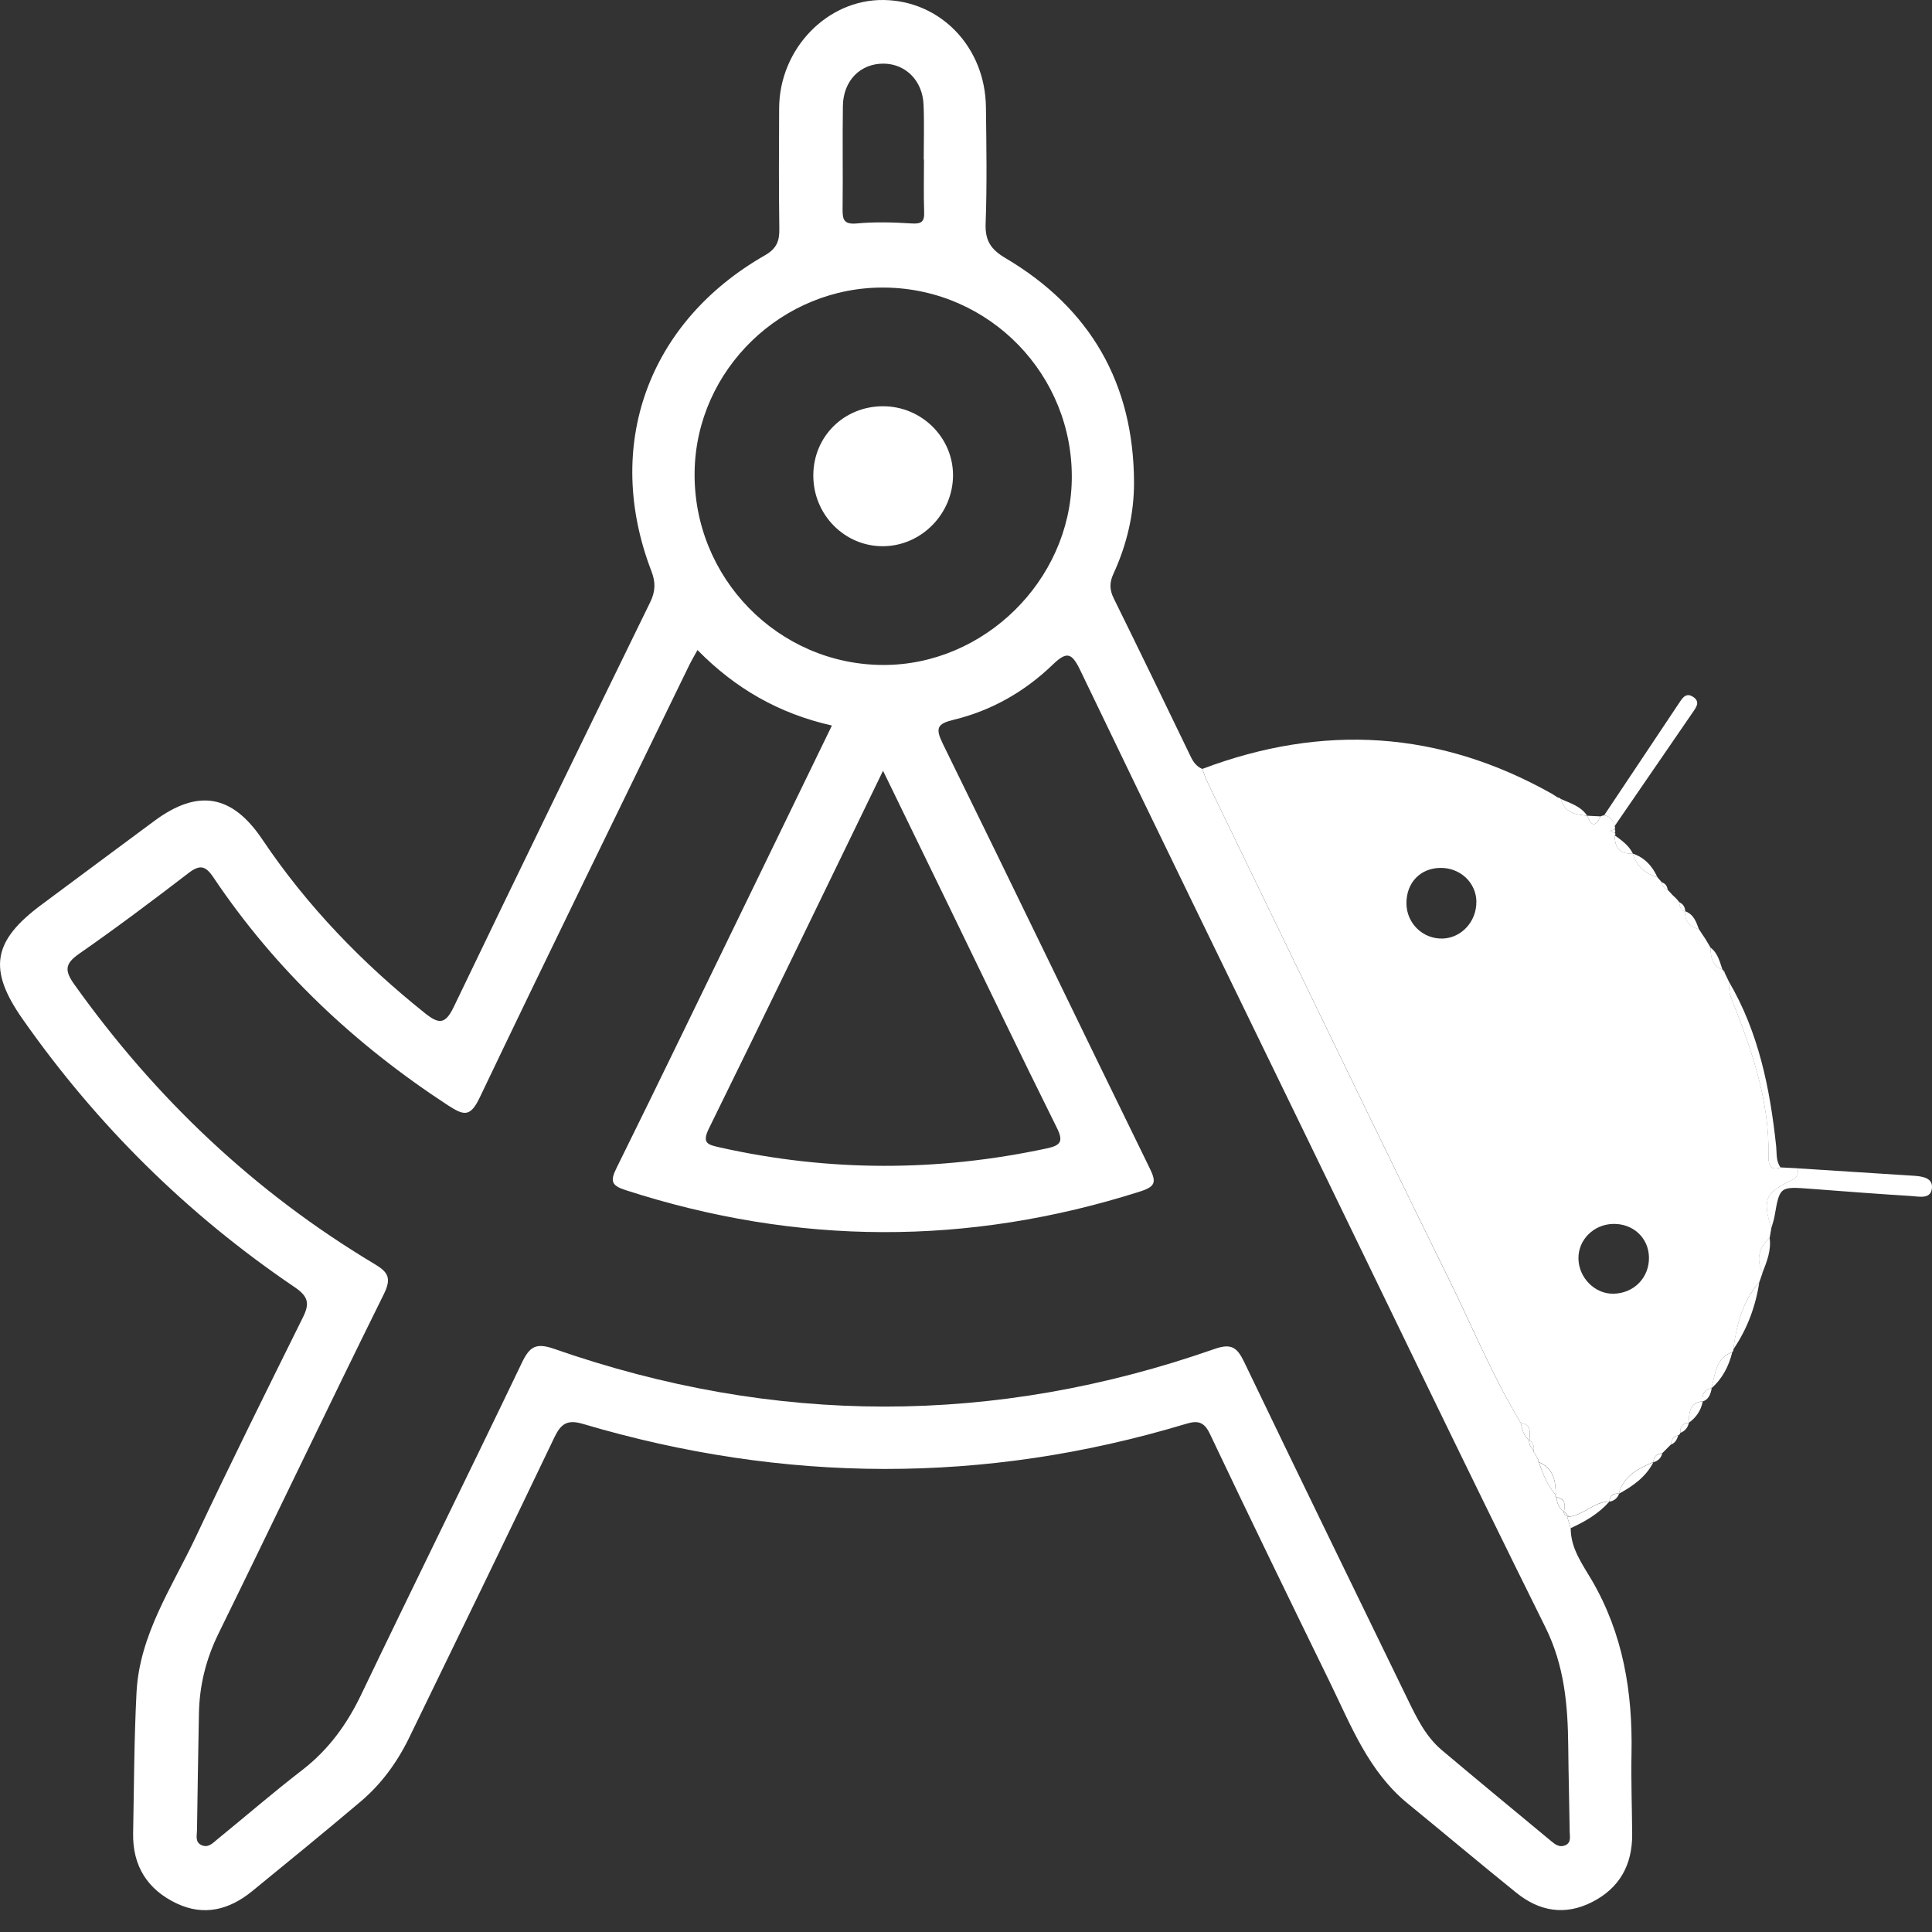 <svg width="32" height="32" viewBox="0 0 32 32" fill="none" xmlns="http://www.w3.org/2000/svg">
<rect x="0" y="0" width="32" height="32" fill="#333333" stroke="none"/>
<g clipPath="url(#clip0_4100_543)">
<path d="M26.016 25.311C26.014 25.646 26.211 25.91 26.365 26.173C26.885 27.064 27.042 28.027 27.023 29.038C27.014 29.486 27.031 29.935 27.034 30.384C27.036 30.89 26.825 31.273 26.368 31.505C25.917 31.733 25.495 31.657 25.114 31.349C24.511 30.863 23.918 30.363 23.318 29.873C22.671 29.345 22.38 28.589 22.031 27.872C21.361 26.5 20.693 25.127 20.039 23.748C19.94 23.539 19.829 23.528 19.642 23.584C16.313 24.588 12.982 24.57 9.654 23.584C9.397 23.508 9.291 23.581 9.183 23.806C8.389 25.467 7.584 27.124 6.778 28.78C6.58 29.187 6.316 29.551 5.969 29.843C5.377 30.344 4.776 30.834 4.175 31.325C3.799 31.631 3.38 31.743 2.924 31.526C2.442 31.297 2.195 30.905 2.205 30.365C2.22 29.589 2.221 28.813 2.261 28.037C2.309 27.071 2.855 26.282 3.25 25.442C3.823 24.226 4.422 23.021 5.019 21.816C5.131 21.59 5.107 21.473 4.881 21.32C3.106 20.118 1.604 18.634 0.373 16.877C-0.203 16.054 -0.122 15.584 0.691 14.982C1.314 14.52 1.935 14.056 2.559 13.595C3.276 13.065 3.842 13.157 4.343 13.901C5.087 15.009 6.002 15.954 7.042 16.784C7.268 16.964 7.376 16.969 7.515 16.679C8.59 14.44 9.679 12.207 10.769 9.975C10.857 9.796 10.861 9.645 10.789 9.459C9.993 7.388 10.729 5.336 12.671 4.228C12.862 4.118 12.911 3.995 12.908 3.794C12.899 3.127 12.901 2.459 12.905 1.791C12.91 0.807 13.702 -0.011 14.633 -1.3846e-05C15.579 0.011 16.319 0.781 16.33 1.775C16.338 2.418 16.349 3.062 16.325 3.705C16.315 3.987 16.413 4.132 16.652 4.274C18.061 5.106 18.778 6.353 18.783 7.992C18.784 8.517 18.662 9.025 18.442 9.504C18.375 9.649 18.376 9.769 18.448 9.913C18.877 10.783 19.299 11.655 19.72 12.528C19.764 12.621 19.817 12.694 19.911 12.735C19.942 12.814 19.97 12.894 20.006 12.97C21.336 15.715 22.658 18.464 24.004 21.201C24.393 21.992 24.729 22.811 25.188 23.566C25.209 23.678 25.241 23.786 25.332 23.863L25.327 23.855C25.323 23.923 25.351 23.977 25.405 24.017C25.397 24.039 25.402 24.058 25.421 24.073C25.439 24.109 25.459 24.145 25.478 24.18L25.471 24.203L25.488 24.219C25.554 24.414 25.63 24.602 25.767 24.76C25.757 24.778 25.761 24.791 25.78 24.8C25.787 24.897 25.821 24.979 25.902 25.037L25.898 25.029C25.902 25.08 25.924 25.114 25.979 25.118L25.958 25.125C25.977 25.187 25.996 25.249 26.014 25.311H26.016ZM11.553 10.766C11.497 10.868 11.455 10.938 11.419 11.011C10.259 13.397 9.091 15.78 7.948 18.174C7.793 18.499 7.692 18.485 7.422 18.309C5.879 17.302 4.564 16.066 3.536 14.534C3.404 14.337 3.311 14.316 3.122 14.461C2.526 14.918 1.925 15.37 1.308 15.799C1.066 15.968 1.072 16.083 1.235 16.311C2.577 18.193 4.22 19.75 6.205 20.937C6.428 21.07 6.489 21.169 6.357 21.436C5.433 23.303 4.538 25.184 3.62 27.055C3.412 27.479 3.303 27.916 3.295 28.383C3.282 29.025 3.273 29.669 3.263 30.311C3.262 30.404 3.226 30.515 3.344 30.564C3.453 30.609 3.528 30.524 3.6 30.465C4.07 30.082 4.529 29.685 5.009 29.315C5.443 28.979 5.746 28.561 5.982 28.069C6.861 26.233 7.764 24.409 8.643 22.573C8.771 22.306 8.874 22.235 9.178 22.341C12.822 23.614 16.475 23.618 20.12 22.342C20.393 22.247 20.49 22.316 20.605 22.554C21.501 24.421 22.41 26.282 23.315 28.145C23.464 28.451 23.612 28.759 23.877 28.984C24.479 29.492 25.087 29.992 25.694 30.496C25.761 30.552 25.831 30.603 25.923 30.565C26.028 30.521 26 30.423 25.999 30.344C25.993 29.871 25.979 29.398 25.975 28.925C25.968 28.244 25.913 27.59 25.596 26.951C24.261 24.261 22.961 21.551 21.648 18.849C20.393 16.265 19.133 13.685 17.89 11.097C17.747 10.8 17.662 10.791 17.432 11.013C16.971 11.456 16.422 11.77 15.798 11.921C15.522 11.988 15.488 12.057 15.617 12.321C16.767 14.659 17.895 17.006 19.041 19.346C19.156 19.579 19.142 19.653 18.88 19.736C16.038 20.64 13.204 20.631 10.367 19.714C10.132 19.638 10.101 19.569 10.21 19.349C10.924 17.905 11.624 16.453 12.329 15.004C12.809 14.016 13.289 13.026 13.779 12.017C12.898 11.819 12.175 11.4 11.553 10.767V10.766ZM14.659 4.763C12.957 4.741 11.531 6.12 11.505 7.813C11.477 9.566 12.888 11.011 14.63 11.014C16.298 11.017 17.721 9.62 17.752 7.951C17.783 6.215 16.396 4.784 14.659 4.763ZM14.626 12.766C13.641 14.796 12.698 16.747 11.742 18.691C11.62 18.939 11.726 18.96 11.923 19.005C13.727 19.409 15.529 19.408 17.334 19.022C17.566 18.973 17.62 18.909 17.503 18.676C16.899 17.462 16.314 16.239 15.721 15.018C15.368 14.292 15.015 13.566 14.626 12.766ZM15.303 2.642C15.303 2.642 15.301 2.642 15.3 2.642C15.3 2.339 15.31 2.036 15.297 1.733C15.281 1.336 15 1.057 14.636 1.054C14.251 1.051 13.968 1.334 13.961 1.752C13.952 2.321 13.963 2.891 13.956 3.46C13.954 3.634 13.974 3.721 14.192 3.701C14.492 3.673 14.797 3.682 15.098 3.701C15.259 3.711 15.313 3.676 15.307 3.513C15.297 3.222 15.304 2.932 15.304 2.641L15.303 2.642Z" fill="white"/>
<path d="M25.49 24.22L25.473 24.204L25.48 24.181C25.46 24.145 25.441 24.11 25.422 24.074C25.404 24.059 25.399 24.04 25.407 24.018C25.409 23.95 25.393 23.891 25.329 23.856L25.334 23.864C25.334 23.74 25.38 23.596 25.189 23.567C24.73 22.811 24.395 21.992 24.006 21.201C22.659 18.464 21.338 15.716 20.007 12.97C19.971 12.895 19.944 12.814 19.913 12.736C21.908 11.983 23.842 12.097 25.709 13.15C25.741 13.171 25.773 13.191 25.804 13.211C25.824 13.211 25.839 13.219 25.852 13.234C25.912 13.461 26.097 13.493 26.29 13.511H26.29C26.355 13.688 26.428 13.7 26.51 13.522C26.529 13.512 26.55 13.507 26.572 13.504C26.675 13.521 26.724 13.59 26.744 13.686C26.752 13.701 26.753 13.716 26.745 13.732C26.717 13.744 26.688 13.755 26.659 13.767C26.689 13.776 26.719 13.786 26.749 13.795C26.759 13.809 26.759 13.822 26.746 13.835C26.744 14.036 26.824 14.156 27.044 14.134C27.044 14.134 27.041 14.137 27.041 14.137C27.108 14.342 27.247 14.471 27.452 14.53C27.476 14.558 27.5 14.585 27.524 14.613C27.533 14.672 27.559 14.718 27.623 14.735L27.615 14.731C27.64 14.758 27.665 14.784 27.691 14.811L27.683 14.806C27.711 14.832 27.739 14.859 27.767 14.886C27.782 14.905 27.798 14.924 27.814 14.943C27.82 15.013 27.835 15.077 27.915 15.099V15.092C27.896 15.264 27.995 15.347 28.142 15.393C28.158 15.418 28.174 15.442 28.189 15.466C28.207 15.493 28.225 15.519 28.243 15.546C28.272 15.595 28.302 15.644 28.331 15.694C28.336 15.849 28.355 15.997 28.53 16.059C28.544 16.067 28.551 16.078 28.552 16.094L28.566 16.113C28.588 16.159 28.611 16.205 28.633 16.252C28.643 16.335 28.635 16.424 28.664 16.499C28.999 17.352 29.312 18.208 29.292 19.145C29.29 19.237 29.297 19.411 29.494 19.336C29.591 19.341 29.688 19.347 29.785 19.351C29.781 19.423 29.778 19.497 29.701 19.535C29.232 19.76 29.194 19.845 29.337 20.353C29.328 20.401 29.32 20.451 29.312 20.5C29.134 20.665 29.083 20.856 29.194 21.081C29.176 21.131 29.159 21.183 29.141 21.233C28.864 21.554 28.762 21.942 28.71 22.35C28.712 22.367 28.707 22.382 28.693 22.393C28.41 22.497 28.413 22.767 28.345 22.995L28.354 22.991C28.232 23.016 28.186 23.093 28.201 23.212L28.204 23.21C27.976 23.23 27.98 23.402 27.971 23.565L27.973 23.563C27.87 23.572 27.826 23.632 27.831 23.732C27.826 23.751 27.814 23.766 27.797 23.774C27.717 23.792 27.68 23.847 27.676 23.925C27.628 23.974 27.581 24.022 27.532 24.07C27.441 24.076 27.391 24.125 27.385 24.217L27.387 24.215C27.135 24.325 26.891 24.443 26.812 24.74H26.818C26.719 24.728 26.667 24.773 26.655 24.87C26.393 24.87 26.218 25.112 25.96 25.123L25.981 25.116C25.954 25.086 25.927 25.057 25.9 25.027C25.9 25.027 25.904 25.035 25.904 25.034C25.929 24.921 25.925 24.823 25.782 24.798C25.764 24.789 25.759 24.776 25.769 24.758C25.769 24.529 25.732 24.32 25.49 24.217L25.49 24.22ZM24.454 14.934C24.449 14.618 24.185 14.371 23.858 14.375C23.525 14.379 23.295 14.618 23.295 14.96C23.295 15.294 23.571 15.56 23.903 15.545C24.212 15.531 24.458 15.258 24.453 14.934L24.454 14.934ZM27.312 20.824C27.306 20.503 27.05 20.265 26.72 20.272C26.396 20.278 26.138 20.536 26.144 20.848C26.15 21.165 26.416 21.433 26.722 21.428C27.063 21.423 27.319 21.161 27.312 20.823L27.312 20.824Z" fill="white"/>
<path d="M29.335 20.353C29.192 19.846 29.23 19.761 29.698 19.535C29.776 19.498 29.779 19.424 29.783 19.352C30.42 19.392 31.056 19.433 31.694 19.474C31.831 19.483 32.004 19.505 32 19.661C31.993 19.872 31.791 19.818 31.658 19.81C31.104 19.776 30.552 19.733 29.999 19.691C29.476 19.651 29.478 19.65 29.392 20.145C29.379 20.216 29.355 20.284 29.335 20.354V20.353Z" fill="white"/>
<path d="M26.742 13.686C26.722 13.59 26.674 13.52 26.57 13.504C26.98 12.889 27.389 12.275 27.8 11.661C27.86 11.572 27.922 11.453 28.054 11.55C28.165 11.631 28.089 11.722 28.035 11.802C27.604 12.43 27.173 13.058 26.741 13.686H26.742Z" fill="white"/>
<path d="M29.492 19.336C29.296 19.411 29.288 19.237 29.291 19.145C29.31 18.207 28.998 17.352 28.663 16.499C28.633 16.424 28.641 16.335 28.632 16.252C29.129 17.096 29.317 18.029 29.419 18.987C29.431 19.108 29.414 19.232 29.492 19.337V19.336Z" fill="white"/>
<path d="M28.708 22.351C28.76 21.944 28.863 21.555 29.14 21.235C29.078 21.639 28.94 22.013 28.708 22.351Z" fill="white"/>
<path d="M25.959 25.125C26.218 25.114 26.392 24.873 26.655 24.872C26.478 25.072 26.254 25.202 26.015 25.311C25.996 25.249 25.978 25.187 25.959 25.125Z" fill="white"/>
<path d="M26.811 24.743C26.891 24.445 27.135 24.327 27.386 24.218C27.26 24.465 27.045 24.615 26.811 24.743Z" fill="white"/>
<path d="M28.343 22.997C28.412 22.769 28.408 22.498 28.692 22.395C28.635 22.629 28.528 22.836 28.343 22.997Z" fill="white"/>
<path d="M29.192 21.081C29.081 20.857 29.132 20.666 29.31 20.501C29.341 20.708 29.264 20.895 29.192 21.081Z" fill="white"/>
<path d="M27.452 14.53C27.246 14.471 27.107 14.342 27.04 14.137C27.24 14.203 27.367 14.344 27.452 14.53Z" fill="white"/>
<path d="M26.288 13.51C26.095 13.493 25.911 13.461 25.85 13.233C26.01 13.304 26.183 13.353 26.288 13.51Z" fill="white"/>
<path d="M27.044 14.135C26.823 14.156 26.744 14.037 26.746 13.836C26.861 13.92 26.978 14.002 27.044 14.135Z" fill="white"/>
<path d="M27.97 23.567C27.979 23.403 27.975 23.231 28.203 23.212C28.174 23.362 28.094 23.479 27.97 23.567Z" fill="white"/>
<path d="M28.529 16.059C28.353 15.997 28.334 15.849 28.33 15.694C28.453 15.785 28.483 15.927 28.529 16.059Z" fill="white"/>
<path d="M28.14 15.394C27.992 15.348 27.894 15.264 27.913 15.093C28.053 15.145 28.096 15.27 28.14 15.394Z" fill="white"/>
<path d="M26.509 13.522C26.427 13.7 26.355 13.688 26.29 13.511C26.363 13.515 26.436 13.518 26.509 13.522Z" fill="white"/>
<path d="M28.2 23.214C28.185 23.095 28.23 23.018 28.352 22.992C28.333 23.088 28.305 23.178 28.2 23.214Z" fill="white"/>
<path d="M27.385 24.22C27.39 24.127 27.44 24.078 27.532 24.073C27.513 24.152 27.46 24.198 27.385 24.22Z" fill="white"/>
<path d="M27.831 23.734C27.825 23.633 27.868 23.574 27.973 23.564C27.957 23.648 27.907 23.702 27.831 23.734Z" fill="white"/>
<path d="M26.655 24.873C26.666 24.776 26.718 24.73 26.817 24.743C26.787 24.817 26.733 24.86 26.655 24.873Z" fill="white"/>
<path d="M27.914 15.1C27.833 15.078 27.819 15.013 27.812 14.944C27.882 14.972 27.91 15.028 27.914 15.1Z" fill="white"/>
<path d="M27.675 23.928C27.68 23.848 27.715 23.794 27.796 23.776C27.777 23.844 27.745 23.901 27.675 23.928Z" fill="white"/>
<path d="M26.748 13.795C26.718 13.786 26.688 13.776 26.658 13.767C26.687 13.755 26.715 13.744 26.744 13.732C26.756 13.753 26.757 13.773 26.748 13.795Z" fill="white"/>
<path d="M27.621 14.735C27.558 14.719 27.532 14.673 27.523 14.613C27.582 14.632 27.613 14.674 27.621 14.735Z" fill="white"/>
<path d="M25.803 13.211C25.771 13.19 25.739 13.17 25.707 13.149C25.74 13.17 25.772 13.19 25.803 13.211Z" fill="white"/>
<path d="M28.563 16.113L28.55 16.094L28.569 16.096L28.563 16.113Z" fill="white"/>
<path d="M25.49 24.22C25.732 24.323 25.768 24.532 25.768 24.76C25.63 24.603 25.555 24.414 25.49 24.22Z" fill="white"/>
<path d="M25.189 23.566C25.379 23.596 25.334 23.739 25.333 23.862C25.241 23.785 25.209 23.678 25.189 23.566Z" fill="white"/>
<path d="M25.781 24.8C25.924 24.826 25.929 24.924 25.904 25.037C25.823 24.979 25.788 24.897 25.781 24.8Z" fill="white"/>
<path d="M25.329 23.855C25.393 23.891 25.409 23.95 25.407 24.017C25.353 23.977 25.324 23.923 25.329 23.855Z" fill="white"/>
<path d="M25.899 25.029C25.926 25.059 25.953 25.088 25.98 25.118C25.925 25.114 25.903 25.08 25.899 25.029Z" fill="white"/>
<path d="M13.471 7.87C13.474 7.228 13.98 6.728 14.626 6.729C15.265 6.729 15.788 7.247 15.785 7.876C15.782 8.509 15.264 9.038 14.637 9.047C13.993 9.057 13.467 8.525 13.471 7.87Z" fill="white"/>
</g>
<defs>
<clipPath id="clip0_4100_543">
<rect width="32" height="31.639" fill="white"/>
</clipPath>
</defs>
</svg>
